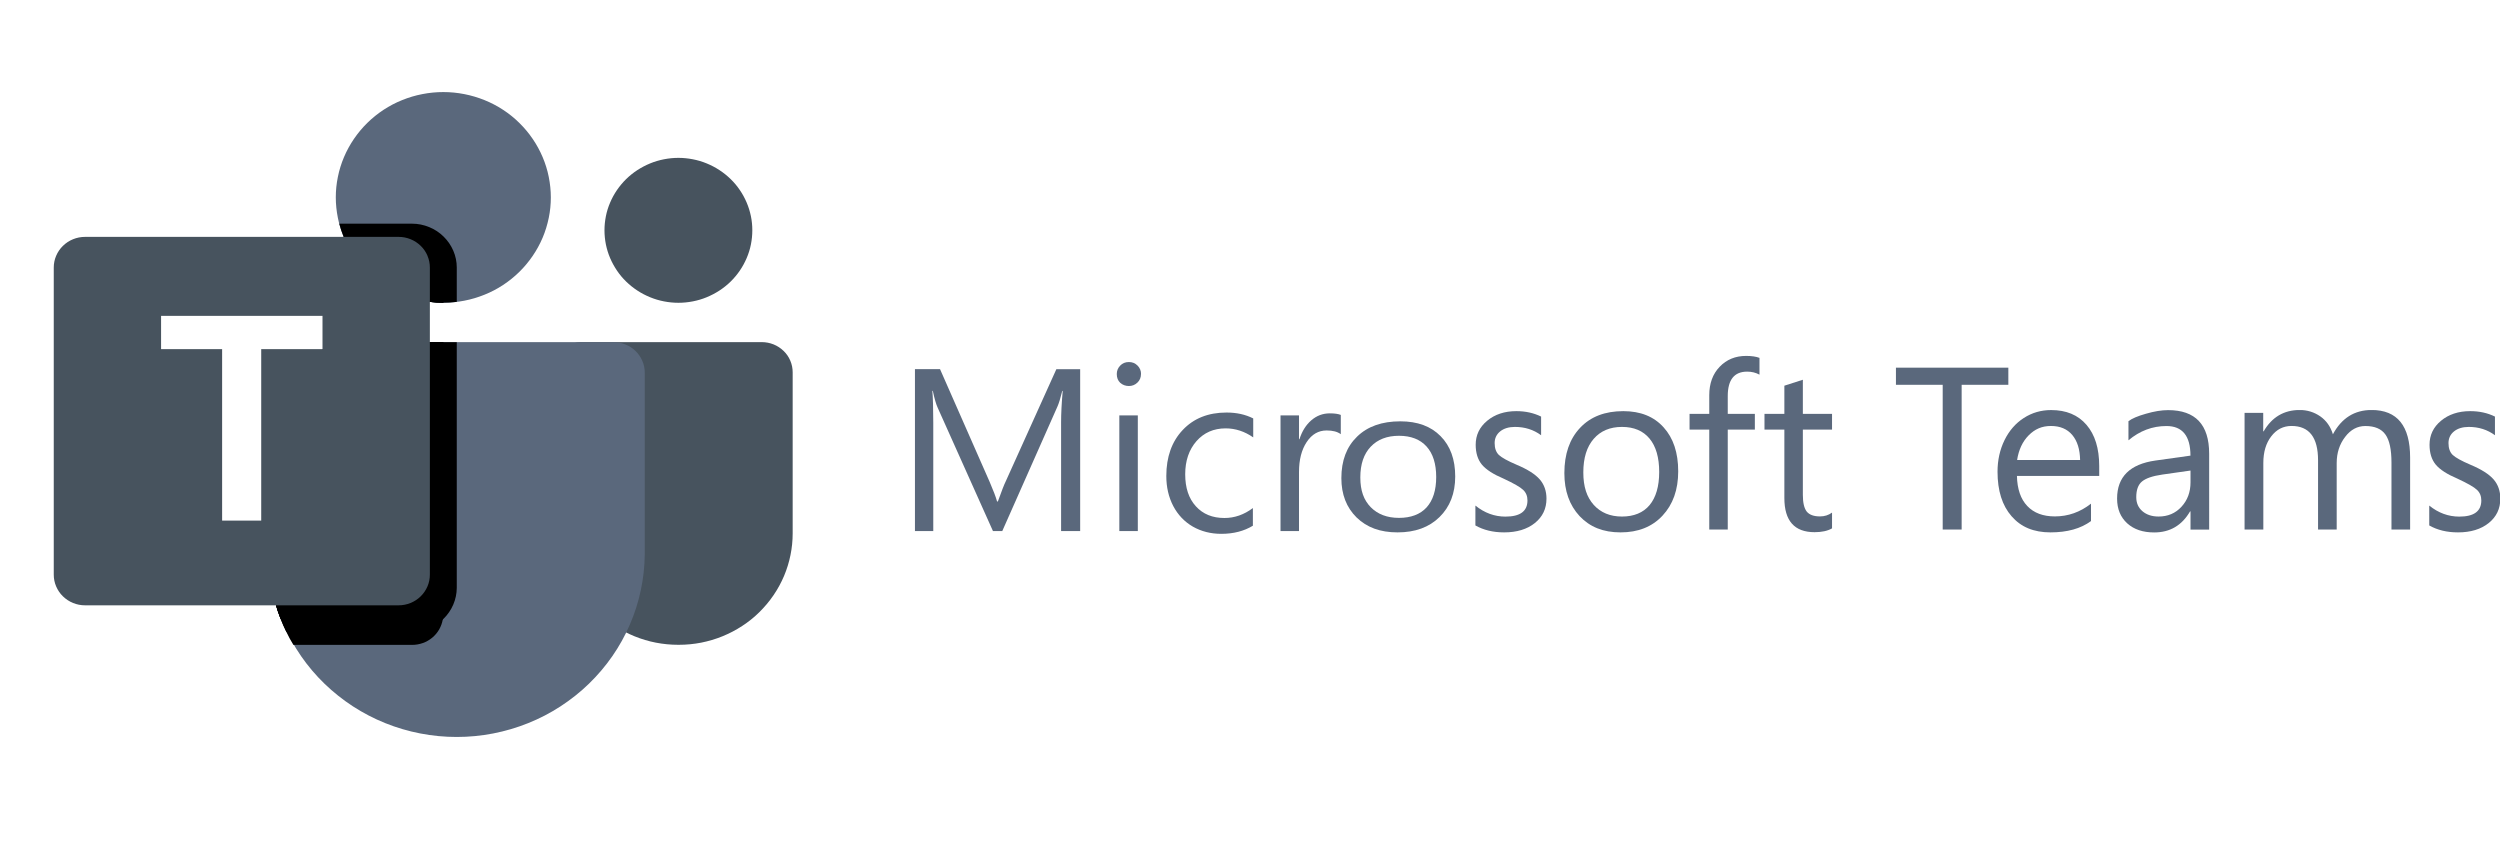 <svg xmlns="http://www.w3.org/2000/svg" xmlns:xlink="http://www.w3.org/1999/xlink" id="Ebene_1" data-name="Ebene 1" viewBox="0 0 514.81 173.44"><defs><style>      .cls-1 {        fill: none;      }      .cls-2 {        fill: #5a687c;      }      .cls-3 {        fill: #5059c9;      }      .cls-4 {        fill: #47535e;      }      .cls-5 {        clip-path: url(#clippath);      }    </style><symbol id="glyph2-1" viewBox="0 0 28.59 28.02"><path id="path131" class="cls-2" d="M28.59,0h-3.3v18.81c0,1.49.09,3.3.28,5.44h-.08c-.31-1.26-.59-2.17-.84-2.72L15.11,0h-1.61L3.92,21.38c-.26.57-.54,1.53-.83,2.88h-.08c.1-1.12.16-2.95.16-5.47V0H0v28.02h4.34L12.94,8.48c.64-1.49,1.07-2.61,1.27-3.36h.14c.64,1.79,1.09,2.94,1.34,3.44l8.78,19.45h4.12V0Z"></path></symbol><symbol id="glyph2-10" viewBox="0 0 19.45 28.02"><path id="path158" class="cls-2" d="M19.45,25.05h-8.08V0h-3.28v25.05H0v2.97h19.45v-2.97Z"></path></symbol><symbol id="glyph2-11" viewBox="0 0 17.45 20.98"><path id="path161" class="cls-2" d="M17.45,9.69H3.33c.05-2.25.64-3.98,1.78-5.17,1.13-1.19,2.71-1.78,4.73-1.78,2.27,0,4.34.73,6.2,2.19V1.94c-1.75-1.29-4.07-1.94-6.95-1.94S4.01.92,2.41,2.77C.8,4.61,0,7.16,0,10.41c0,1.98.4,3.79,1.2,5.42.8,1.63,1.91,2.9,3.31,3.8,1.41.91,2.97,1.36,4.69,1.36,2.59,0,4.61-.84,6.06-2.53,1.46-1.69,2.19-4.05,2.19-7.08v-1.69ZM14.17,12.41c-.03,1.84-.48,3.27-1.34,4.3-.87,1.03-2.09,1.55-3.66,1.55s-2.77-.54-3.83-1.61c-1.05-1.06-1.71-2.48-1.98-4.23h10.81Z"></path></symbol><symbol id="glyph2-12" viewBox="0 0 15.8 20.98"><path id="path164" class="cls-2" d="M15.8.48h-3.2v3.12h-.08c-1.4-2.41-3.45-3.61-6.16-3.61-1.93,0-3.47.52-4.62,1.56C.58,2.61,0,4.02,0,5.8c0,3.73,2.2,5.91,6.59,6.53l6,.84c0,3.38-1.38,5.08-4.12,5.08-2.41,0-4.58-.82-6.52-2.45v3.28c.58.45,1.58.88,3,1.28,1.41.41,2.68.62,3.8.62,4.7,0,7.05-2.5,7.05-7.48V.48ZM12.59,10.61l-4.84-.69c-1.66-.24-2.82-.64-3.48-1.19-.66-.55-.98-1.45-.98-2.69,0-1,.35-1.8,1.06-2.41.72-.61,1.64-.91,2.77-.91,1.58,0,2.89.55,3.92,1.67,1.04,1.12,1.56,2.52,1.56,4.2v2Z"></path></symbol><symbol id="glyph2-13" viewBox="0 0 28.41 20.5"><path id="path167" class="cls-2" d="M28.41,0h-3.2v11.48c0,2.24-.34,3.84-1.03,4.81-.69.98-1.84,1.47-3.45,1.47-1.37,0-2.53-.62-3.48-1.88-.96-1.25-1.44-2.75-1.44-4.48V0h-3.2v11.88c0,3.93-1.52,5.89-4.55,5.89-1.41,0-2.57-.59-3.48-1.78-.91-1.18-1.36-2.7-1.36-4.58V0H0v20.02h3.2v-3.17h.08c1.41,2.44,3.48,3.66,6.19,3.66,1.3,0,2.47-.37,3.52-1.09,1.04-.73,1.77-1.76,2.17-3.08,1.49,2.78,3.7,4.17,6.64,4.17,4.41,0,6.61-2.73,6.61-8.17V0Z"></path></symbol><symbol id="glyph2-2" viewBox="0 0 4.2 29.25"><path id="path134" class="cls-2" d="M4.2,27.17c0-.59-.21-1.09-.62-1.48-.42-.4-.91-.59-1.48-.59s-1.09.19-1.5.56c-.4.38-.59.89-.59,1.52,0,.56.2,1.05.59,1.45.39.41.89.62,1.5.62s1.09-.2,1.5-.61.61-.9.61-1.47ZM3.66,0H.45v20.02h3.2V0Z"></path></symbol><symbol id="glyph2-3" viewBox="0 0 15.05 20.98"><path id="path137" class="cls-2" d="M15,1.41c-1.54-.94-3.37-1.41-5.48-1.41-1.82,0-3.46.42-4.92,1.25-1.45.84-2.58,2.03-3.39,3.56-.8,1.54-1.2,3.27-1.2,5.19,0,3.31.95,5.97,2.84,7.97,1.89,2.01,4.42,3.02,7.58,3.02,1.74,0,3.28-.34,4.62-1.02v-3.28c-1.5,1.04-3.09,1.56-4.77,1.56-2.07,0-3.76-.74-5.06-2.22-1.29-1.48-1.94-3.39-1.94-5.73s.61-4.18,1.84-5.53c1.23-1.36,2.88-2.03,4.95-2.03,1.75,0,3.39.57,4.92,1.72V1.41Z"></path></symbol><symbol id="glyph2-4" viewBox="0 0 10.42 20.36"><path id="path140" class="cls-2" d="M10.42,16.77c-.57.43-1.39.64-2.44.64-1.42,0-2.57-.67-3.45-2-.89-1.34-1.33-3.07-1.33-5.2V0H0v20.02h3.2v-4.12h.08c.44,1.38,1.12,2.46,2.05,3.27.93.8,1.99,1.2,3.19,1.2.83,0,1.47-.09,1.91-.27v-3.33Z"></path></symbol><symbol id="glyph2-5" viewBox="0 0 19.7 20.98"><path id="path143" class="cls-2" d="M19.7,10.56c0-3.18-.91-5.73-2.72-7.67-1.8-1.93-4.22-2.89-7.25-2.89S4.41.94,2.64,2.81C.88,4.7,0,7.18,0,10.25c0,3.31.91,5.93,2.72,7.84,1.81,1.93,4.3,2.89,7.48,2.89,2.97,0,5.29-.93,6.97-2.8,1.69-1.86,2.53-4.4,2.53-7.62ZM16.41,10.45c0,2.51-.56,4.44-1.67,5.78-1.11,1.34-2.7,2.02-4.77,2.02s-3.7-.69-4.89-2.06c-1.2-1.38-1.8-3.31-1.8-5.81s.6-4.27,1.8-5.62c1.21-1.34,2.84-2.02,4.89-2.02s3.68.66,4.78,1.98c1.1,1.33,1.66,3.24,1.66,5.73Z"></path></symbol><symbol id="glyph2-6" viewBox="0 0 12.3 20.98"><path id="path146" class="cls-2" d="M12.3,5.84c0-1.74-.67-3.15-2.02-4.23-1.34-1.07-3.11-1.61-5.31-1.61C3.07,0,1.41.4,0,1.2v3.44c1.57-1.27,3.3-1.91,5.2-1.91,2.54,0,3.81.93,3.81,2.8,0,.75-.25,1.36-.75,1.83-.5.48-1.62,1.12-3.38,1.94-1.77.75-3.02,1.55-3.75,2.42C.41,12.59.05,13.74.05,15.17c0,1.66.66,3.04,1.98,4.14,1.33,1.11,3.02,1.67,5.06,1.67,1.57,0,3-.31,4.28-.94v-3.23c-1.3.96-2.81,1.44-4.53,1.44-1.06,0-1.92-.26-2.56-.78-.64-.52-.95-1.2-.95-2.02,0-.89.24-1.57.73-2.05.5-.47,1.52-1.03,3.06-1.69,1.91-.8,3.24-1.65,4.02-2.55.77-.89,1.16-2,1.16-3.33Z"></path></symbol><symbol id="glyph2-7" viewBox="0 0 12.09 30.05"><path id="path149" class="cls-2" d="M12.09,26.81c-.62.34-1.34.52-2.12.52-2.24,0-3.36-1.41-3.36-4.23v-3.08h4.69v-2.72h-4.69V0h-3.2v17.3H0v2.72h3.41v3.23c0,2.03.6,3.67,1.8,4.92,1.2,1.25,2.72,1.88,4.58,1.88.97,0,1.74-.12,2.31-.34v-2.89Z"></path></symbol><symbol id="glyph2-8" viewBox="0 0 11.69 26.38"><path id="path152" class="cls-2" d="M11.69.66c-.77-.44-1.78-.66-3.02-.66C5.18,0,3.44,1.97,3.44,5.91v11.84H0v2.72h3.44v4.88l3.2,1.03v-5.91h5.05v-2.72h-5.05V6.45c0-1.34.22-2.3.67-2.88.46-.56,1.22-.84,2.3-.84.79,0,1.48.22,2.08.66V.66Z"></path></symbol><clipPath id="clippath"><rect class="cls-1" width="177.05" height="173.44"></rect></clipPath></defs><g id="g686-3"><use id="use678-0" width="28.59" height="28.02" transform="translate(188.41 109.36) scale(1.19 -1.19)" xlink:href="#glyph2-1"></use><use id="use680-7" width="4.2" height="29.25" transform="translate(229.96 109.36) scale(1.19 -1.19)" xlink:href="#glyph2-2"></use><use id="use682-9" width="15.05" height="20.98" transform="translate(240.16 109.93) scale(1.19 -1.19)" xlink:href="#glyph2-3"></use><use id="use684-1" width="10.42" height="20.36" transform="translate(263.69 109.36) scale(1.19 -1.19)" xlink:href="#glyph2-4"></use></g><use id="use688-2" width="19.7" height="20.98" transform="translate(276.22 109.63) scale(1.19 -1.09)" xlink:href="#glyph2-5"></use><use id="use688-2-2" data-name="use688-2" width="19.7" height="20.98" transform="translate(322.14 109.63) scale(1.19 -1.19)" xlink:href="#glyph2-5"></use><use id="use690-1" width="12.3" height="20.98" transform="translate(303.82 109.63) scale(1.19 -1.19)" xlink:href="#glyph2-6"></use><use id="use690-1-2" data-name="use690-1" width="12.3" height="20.98" transform="translate(500.24 109.63) scale(1.19 -1.19)" xlink:href="#glyph2-6"></use><g id="g698-7"><use id="use696-1" width="12.09" height="30.05" transform="translate(347.92 109.05) scale(1.19 -1.19)" xlink:href="#glyph2-7"></use></g><g id="g706-8"><use id="use700-5" width="11.69" height="26.38" transform="translate(363.35 109.59) scale(1.19 -1.19)" xlink:href="#glyph2-8"></use><use id="use704-8" width="19.45" height="28.02" transform="translate(390.42 109.05) scale(1.19 -1.19)" xlink:href="#glyph2-10"></use></g><use id="use708-5" width="17.45" height="20.98" transform="translate(411.34 109.63) scale(1.2 -1.2)" xlink:href="#glyph2-11"></use><use id="use710-8" width="15.8" height="20.98" transform="translate(435.96 109.63) scale(1.2 -1.2)" xlink:href="#glyph2-12"></use><use id="use712-9" width="28.41" height="20.5" transform="translate(462.21 109.04) scale(1.2 -1.2)" xlink:href="#glyph2-13"></use><g class="cls-5"><g id="g2201"><g id="g2207"><path id="path2209" class="cls-4" d="M116.19,109.84v-36.12c0-.9.33-1.67.98-2.31.65-.64,1.44-.96,2.36-.96h37.33c.84,0,1.66.16,2.44.47.78.32,1.47.77,2.07,1.35.6.58,1.06,1.26,1.38,2.02.32.76.48,1.56.48,2.39v33.14c0,1.51-.15,3-.45,4.48s-.74,2.91-1.33,4.31c-.59,1.39-1.31,2.71-2.17,3.97-.85,1.25-1.83,2.41-2.91,3.48s-2.27,2.02-3.55,2.85c-1.28.84-2.63,1.54-4.05,2.12-1.42.58-2.89,1.01-4.39,1.31-1.51.29-3.03.44-4.57.44h-.17c-1.54,0-3.06-.15-4.57-.44-1.51-.29-2.97-.73-4.4-1.31-1.42-.58-2.77-1.28-4.05-2.12s-2.46-1.79-3.55-2.85c-1.09-1.07-2.06-2.22-2.91-3.48-.85-1.25-1.58-2.58-2.17-3.97-.59-1.39-1.03-2.83-1.33-4.31-.3-1.48-.45-2.97-.45-4.48Z"></path></g><path id="path2213" class="cls-4" d="M154.92,47.43c0,.98-.1,1.95-.29,2.91-.19.96-.48,1.89-.87,2.8s-.85,1.76-1.41,2.58-1.19,1.57-1.89,2.26c-.71.69-1.48,1.31-2.31,1.85-.83.54-1.71,1-2.63,1.38s-1.87.66-2.85.85-1.97.29-2.97.29c-1,0-1.99-.1-2.97-.29-.98-.19-1.93-.47-2.85-.85s-1.8-.83-2.63-1.38c-.83-.54-1.6-1.16-2.31-1.85s-1.34-1.44-1.89-2.26-1.02-1.67-1.41-2.58-.67-1.84-.87-2.8c-.19-.96-.29-1.93-.29-2.91s.1-1.95.29-2.91c.19-.96.48-1.89.87-2.8.38-.9.85-1.76,1.41-2.58.56-.81,1.19-1.57,1.89-2.26.71-.69,1.48-1.31,2.31-1.85.83-.54,1.71-1,2.63-1.38s1.87-.66,2.85-.85c.98-.19,1.97-.29,2.97-.29s1.99.1,2.97.29c.98.19,1.93.47,2.85.85s1.8.83,2.63,1.38c.83.54,1.6,1.16,2.31,1.85.71.69,1.34,1.44,1.89,2.26.56.81,1.02,1.67,1.41,2.58s.67,1.84.87,2.8.29,1.93.29,2.91Z"></path><path id="path2215" class="cls-3" d="M137.92,134.48c-.32-.01-.64-.03-.97-.06.32.03.64.05.97.06Z"></path><path id="path2217" class="cls-3" d="M138.36,134.49h-.21s.21,0,.21,0Z"></path><path id="path2219" class="cls-2" d="M113.43,40.65c0,1.42-.14,2.83-.43,4.23s-.7,2.75-1.26,4.07c-.56,1.32-1.24,2.56-2.05,3.75-.81,1.18-1.72,2.28-2.75,3.29-1.03,1.01-2.15,1.91-3.35,2.7s-2.48,1.46-3.83,2c-1.34.54-2.73.96-4.15,1.23-1.43.28-2.86.42-4.32.42-1.45,0-2.89-.14-4.32-.42-1.43-.28-2.81-.69-4.15-1.23-1.34-.54-2.62-1.21-3.83-2-1.21-.79-2.33-1.69-3.35-2.7s-1.95-2.1-2.75-3.29c-.81-1.18-1.49-2.43-2.05-3.75-.56-1.32-.98-2.67-1.26-4.07-.28-1.4-.43-2.81-.43-4.23,0-1.42.14-2.83.43-4.23.28-1.4.7-2.75,1.26-4.07.56-1.32,1.24-2.56,2.05-3.75.81-1.18,1.72-2.28,2.75-3.29,1.03-1.01,2.15-1.91,3.35-2.7,1.21-.79,2.48-1.46,3.83-2,1.34-.54,2.73-.96,4.15-1.23,1.43-.28,2.86-.42,4.32-.42s2.89.14,4.32.42,2.81.69,4.15,1.23,2.62,1.21,3.83,2c1.21.79,2.33,1.69,3.35,2.7s1.95,2.1,2.75,3.29c.81,1.18,1.49,2.43,2.05,3.75.56,1.32.98,2.67,1.26,4.07.28,1.4.43,2.81.43,4.23Z"></path><path id="path2221" class="cls-2" d="M126.34,70.46h-54.41c-.85,0-1.67.15-2.46.47s-1.49.77-2.09,1.35c-.61.59-11.22,1.26-11.55,2.03-.33.77-.5,1.57-.5,2.4v37.52c.03,2.47.3,4.92.82,7.34.52,2.42,1.27,4.77,2.25,7.05.99,2.28,2.19,4.44,3.6,6.49,1.42,2.05,3.02,3.94,4.82,5.68,1.8,1.74,3.75,3.29,5.85,4.66,2.11,1.37,4.33,2.52,6.66,3.46,2.34.94,4.74,1.65,7.22,2.13,2.48.48,4.98.72,7.5.72s5.03-.24,7.5-.72,4.88-1.19,7.22-2.13,4.56-2.09,6.66-3.46,4.06-2.92,5.85-4.66,3.4-3.63,4.82-5.68c1.42-2.05,2.62-4.21,3.6-6.49.99-2.28,1.74-4.63,2.25-7.05.52-2.42.79-4.87.82-7.34v-37.52c0-.83-.17-1.64-.5-2.4-.33-.77-.8-1.45-1.4-2.03s-1.3-1.04-2.09-1.35c-.79-.31-1.61-.47-2.46-.47Z"></path><path id="path2223" d="M91.29,70.46v56.02c0,.37-.03.73-.11,1.08-.13.73-.38,1.42-.75,2.07-.38.65-.85,1.21-1.43,1.69-.58.48-1.23.85-1.94,1.1s-1.45.38-2.21.38h-24.43c-.54-.88-1.03-1.78-1.47-2.71-.44-.89-.83-1.79-1.19-2.71-1.63-4.24-2.44-8.62-2.43-13.14v-37.51c0-.83.17-1.64.5-2.41.33-.77,9.96-1.45,10.57-2.04s1.3-1.04,2.09-1.35c.79-.32,1.61-.47,2.46-.46h20.35Z"></path><path id="path2225" d="M91.29,55.09v7.24c-.93,0-1.85-.05-2.77-.16-1.95-.24-3.84-.73-5.66-1.47s-3.51-1.69-5.07-2.87-2.94-2.53-4.13-4.07-2.16-3.2-2.9-4.98h14.08c.86,0,1.68.16,2.47.48.79.32,1.49.78,2.09,1.37.6.59,1.07,1.28,1.4,2.05.33.77.49,1.58.49,2.42Z"></path><path id="path2227" d="M94.06,70.46v50.6c-.01,1.19-.25,2.34-.72,3.44-.47,1.1-1.14,2.07-2,2.92s-1.85,1.5-2.98,1.96c-1.12.46-2.29.7-3.51.71h-25.89c-.44-.89-.83-1.79-1.19-2.71-1.63-4.24-2.44-8.62-2.43-13.14v-37.51c0-.83.17-1.64.5-2.41.33-.77,10.4-1.45,11.01-2.04s1.3-1.04,2.09-1.35c.79-.32,1.61-.47,2.46-.46h22.68Z"></path><path id="path2229" d="M94.06,55.09v7.07c-1.84.22-3.69.22-5.53,0-1.95-.24-3.84-.73-5.66-1.47-1.82-.74-3.51-1.69-5.07-2.87s-2.94-2.53-4.13-4.07-2.16-3.2-2.9-4.98c-.36-.88-.67-1.79-.91-2.71h14.99c1.22,0,2.39.24,3.52.7s2.12,1.11,2.98,1.96c.86.85,1.53,1.82,2,2.92.47,1.1.71,2.25.71,3.45Z"></path><path id="path2231" d="M91.29,70.46v50.6c0,.84-.16,1.64-.49,2.42-.33.77-.79,1.46-1.4,2.05-.6.59-1.3,1.05-2.09,1.37-.79.32-1.61.48-2.47.48h-27.08c-1.63-4.24-2.44-8.62-2.43-13.14v-37.51c0-.83.17-1.64.5-2.41.33-.77,9.64-1.45,10.24-2.04s1.3-1.04,2.09-1.35c.79-.32,1.61-.47,2.46-.46h20.68Z"></path><path id="path2233" d="M91.29,55.09v7.24c-.93,0-1.85-.05-2.77-.16-1.95-.24-3.84-.73-5.66-1.47s-3.51-1.69-5.07-2.87-2.94-2.53-4.13-4.07-2.16-3.2-2.9-4.98h14.08c.86,0,1.68.16,2.47.48.79.32,1.49.78,2.09,1.37.6.59,1.07,1.28,1.4,2.05.33.77.49,1.58.49,2.42Z"></path><path id="path2235" d="M88.53,55.09v7.07c-1.95-.24-3.84-.73-5.66-1.47-1.82-.74-3.51-1.69-5.07-2.87s-2.94-2.53-4.13-4.07-2.16-3.2-2.9-4.98h11.31c.86,0,1.68.16,2.47.48.79.32,1.49.78,2.09,1.37s1.07,1.28,1.4,2.05c.33.77.49,1.58.49,2.42Z"></path><path id="path2237" d="M71.6,70.46h16.93v50.6c0,.84-.16,1.64-.49,2.42-.33.77-.79,1.46-1.4,2.05s-1.3,1.05-2.09,1.37c-.79.32-1.61.48-2.47.48h-24.32c-1.63-4.24-2.44-8.62-2.43-13.14v-37.51c0-.83.17-1.64.5-2.41.33-.77,10.62-1.45,11.22-2.04s1.3-1.04,2.09-1.35c.79-.32,1.61-.47,2.46-.46Z"></path><path class="cls-4" d="M88.04,52.68c-.33-.77-.79-1.46-1.4-2.05-.61-.59-1.3-1.05-2.09-1.37-.79-.32-1.61-.48-2.47-.48H17.52c-.86,0-1.68.16-2.47.48-.79.32-1.49.78-2.09,1.37-.61.59-1.07,1.28-1.4,2.05-.33.77-.49,1.58-.49,2.42v63.23c0,.84.16,1.65.49,2.42s.79,1.46,1.4,2.05,1.3,1.05,2.09,1.37c.79.32,1.61.48,2.47.48h64.55c.86,0,1.68-.16,2.47-.48.79-.32,1.49-.78,2.09-1.37s1.07-1.28,1.4-2.05.49-1.58.49-2.42v-63.23c0-.84-.16-1.65-.49-2.42ZM66.42,71.89h-12.63v35.31h-8.05v-35.31h-12.57v-6.85h33.24v6.85Z"></path></g></g></svg>